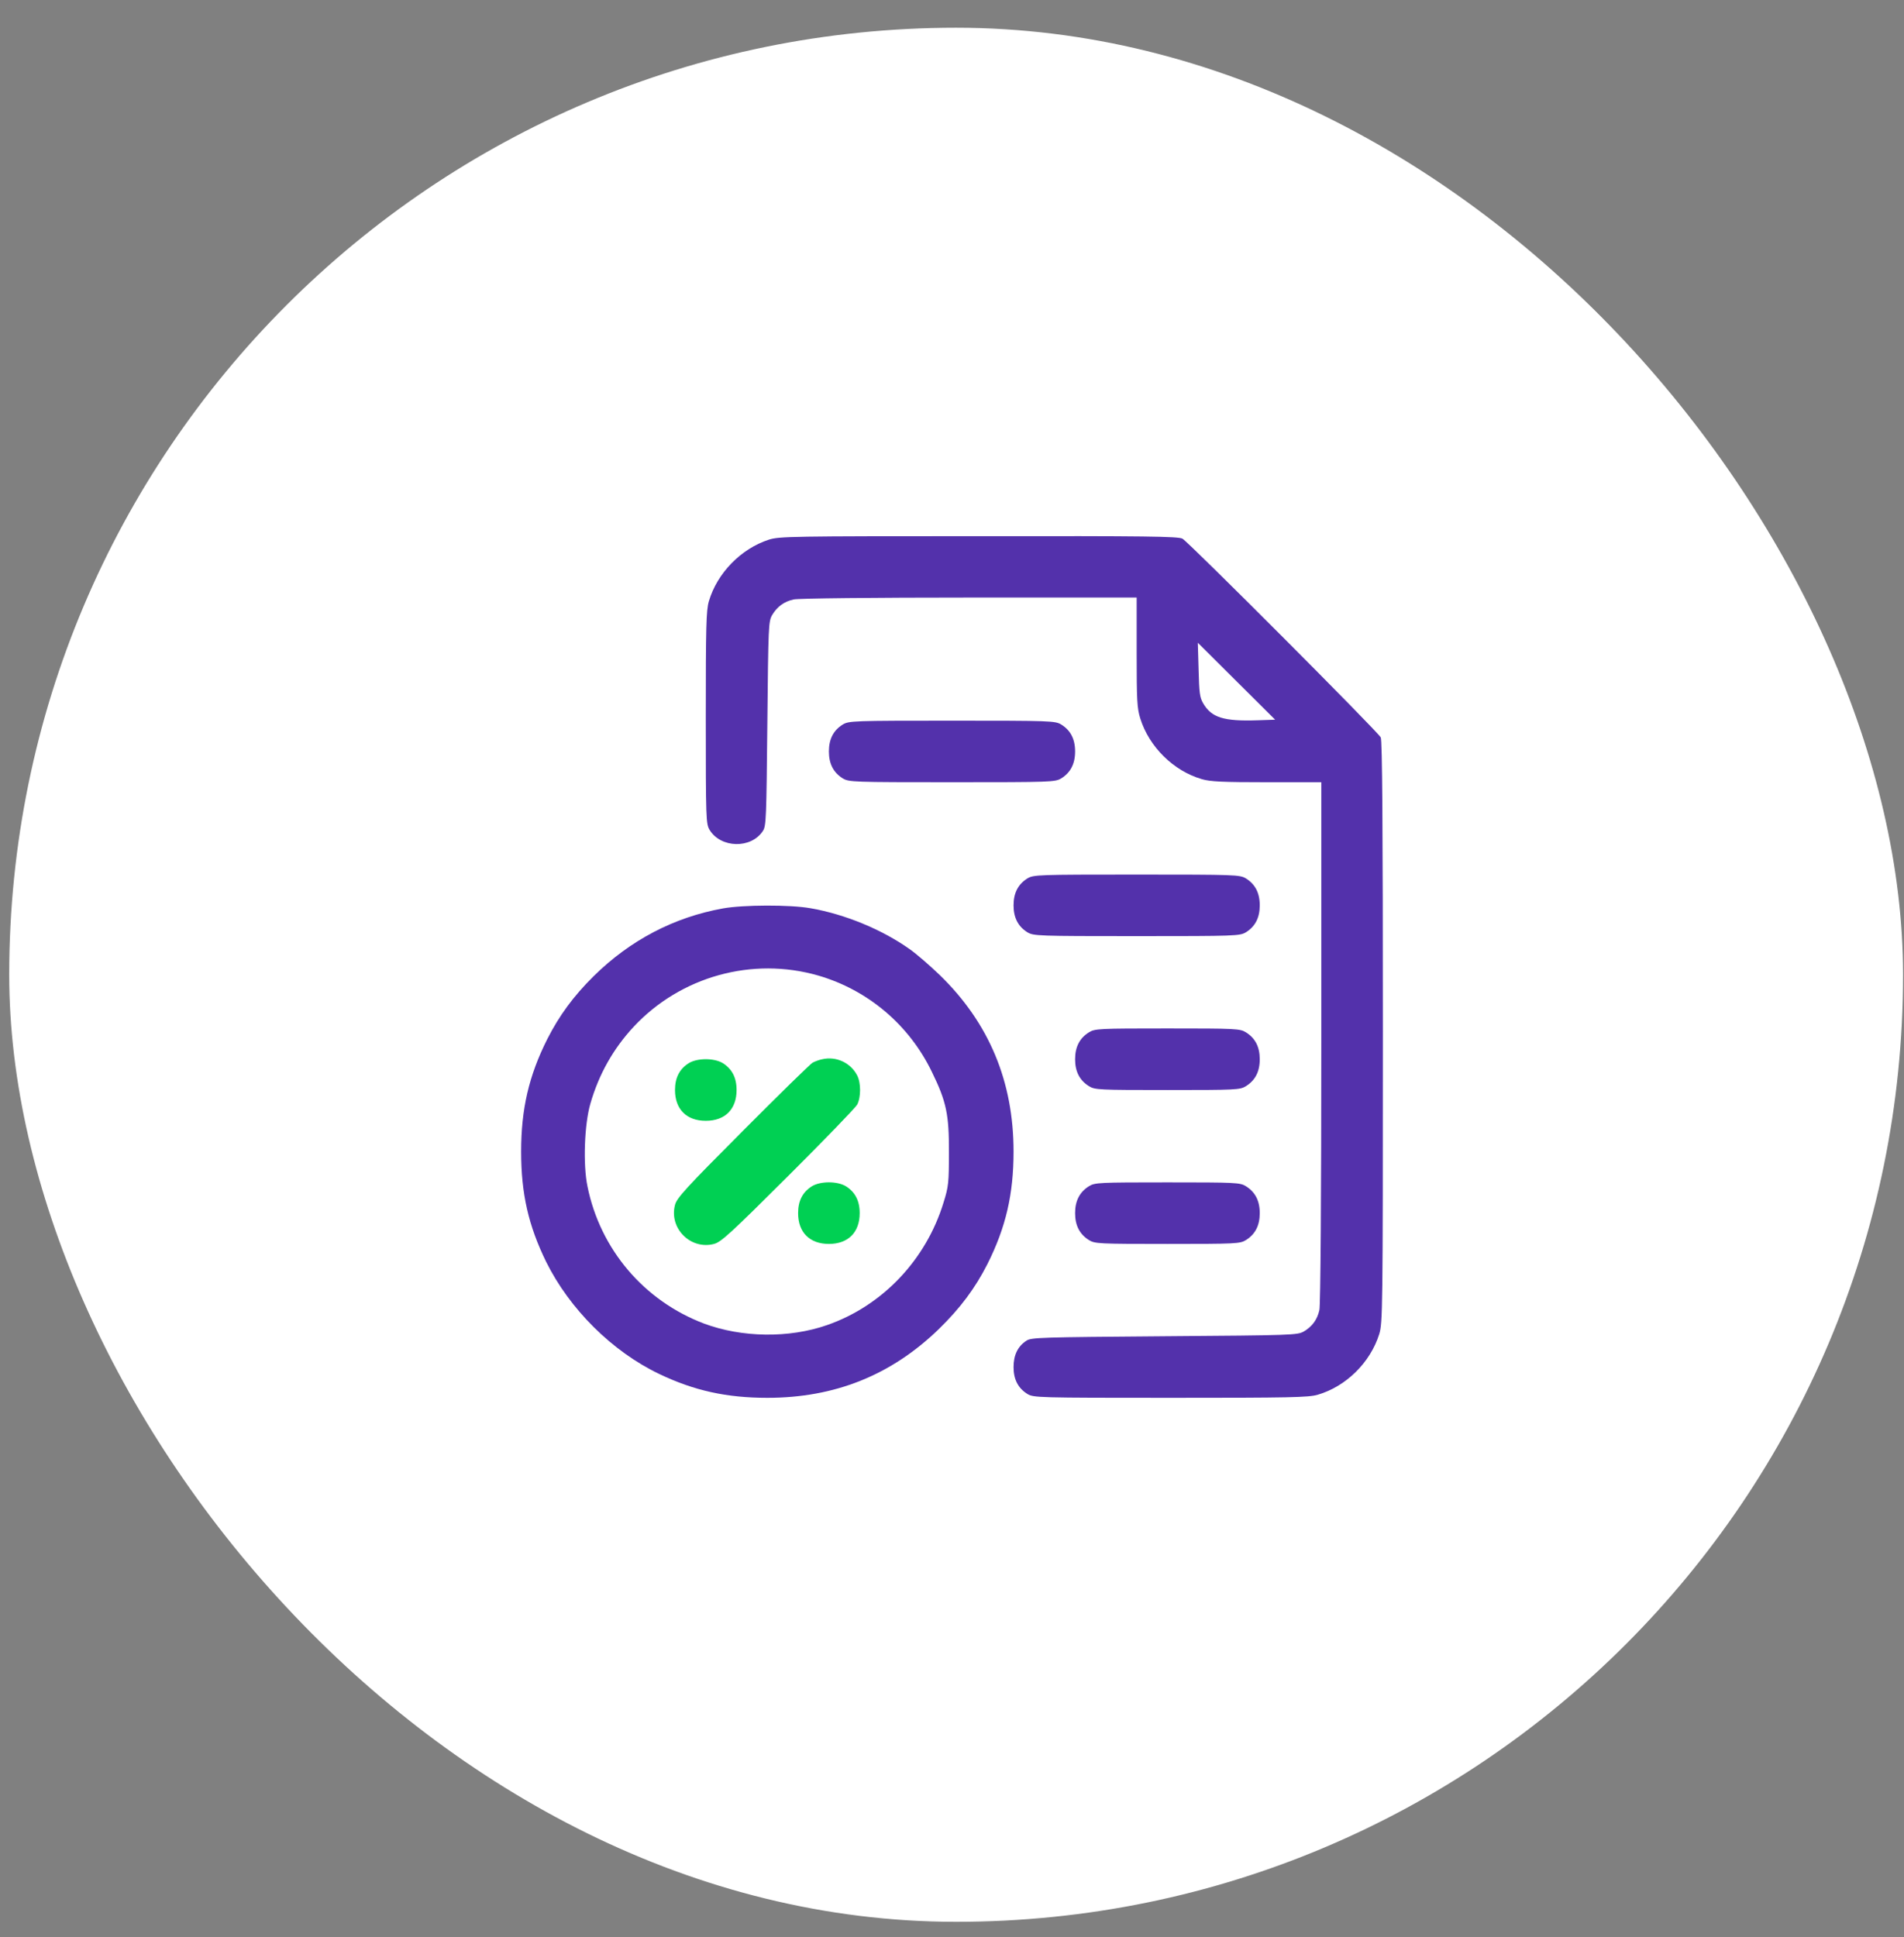 <svg width="58" height="59" viewBox="0 0 58 59" fill="none" xmlns="http://www.w3.org/2000/svg">
<rect x="0" y="0" width="58" height="59" fill="#808080" stroke="none"/>
<rect x="0.281" y="0.845" width="57.69" height="57.69" rx="28.845" fill="white"/>
<path d="M23.422 16.437C22.572 16.712 21.846 17.456 21.594 18.312C21.512 18.587 21.5 19.085 21.5 21.857C21.5 24.974 21.506 25.091 21.617 25.279C21.957 25.835 22.883 25.859 23.24 25.308C23.34 25.161 23.346 24.909 23.375 22.038C23.404 19.068 23.41 18.927 23.521 18.734C23.674 18.476 23.885 18.323 24.172 18.259C24.301 18.224 26.656 18.2 29.516 18.2H34.625V19.864C34.625 21.335 34.637 21.57 34.736 21.886C35.006 22.747 35.744 23.48 36.611 23.732C36.869 23.808 37.25 23.825 38.592 23.825H40.25V31.747C40.25 36.294 40.227 39.775 40.191 39.904C40.127 40.191 39.975 40.402 39.717 40.554C39.523 40.665 39.383 40.671 35.475 40.7C31.701 40.73 31.414 40.736 31.268 40.835C31.004 41.005 30.875 41.275 30.875 41.638C30.875 42.019 31.016 42.282 31.297 42.458C31.484 42.57 31.602 42.575 35.656 42.575C39.283 42.575 39.857 42.564 40.139 42.482C41.006 42.23 41.744 41.497 42.014 40.636C42.119 40.29 42.125 39.95 42.125 31.431C42.125 25.097 42.107 22.548 42.06 22.46C41.967 22.279 36.213 16.513 36.02 16.407C35.885 16.337 34.959 16.325 29.809 16.331C24.102 16.331 23.738 16.337 23.422 16.437ZM38.305 21.939C37.279 21.974 36.904 21.857 36.652 21.423C36.547 21.247 36.529 21.095 36.512 20.398L36.488 19.577L37.666 20.749L38.844 21.921L38.305 21.939Z" fill="#5331AB"/>
<path d="M25.672 22.068C25.391 22.243 25.25 22.507 25.25 22.888C25.25 23.269 25.391 23.532 25.672 23.708C25.859 23.82 25.977 23.825 29 23.825C32.023 23.825 32.141 23.82 32.328 23.708C32.609 23.532 32.75 23.269 32.75 22.888C32.75 22.507 32.609 22.243 32.328 22.068C32.141 21.956 32.023 21.95 29 21.95C25.977 21.95 25.859 21.956 25.672 22.068Z" fill="#5331AB"/>
<path d="M31.297 26.755C31.016 26.931 30.875 27.195 30.875 27.575C30.875 27.956 31.016 28.22 31.297 28.396C31.484 28.507 31.602 28.513 34.625 28.513C37.648 28.513 37.766 28.507 37.953 28.396C38.234 28.22 38.375 27.956 38.375 27.575C38.375 27.195 38.234 26.931 37.953 26.755C37.766 26.644 37.648 26.638 34.625 26.638C31.602 26.638 31.484 26.644 31.297 26.755Z" fill="#5331AB"/>
<path d="M22.021 27.669C20.527 27.939 19.197 28.636 18.084 29.732C17.469 30.341 17.035 30.933 16.672 31.648C16.109 32.767 15.875 33.781 15.875 35.075C15.875 36.359 16.098 37.331 16.637 38.433C17.352 39.874 18.646 41.163 20.082 41.849C21.148 42.359 22.139 42.575 23.375 42.575C25.426 42.575 27.143 41.89 28.596 40.484C29.246 39.851 29.703 39.242 30.078 38.503C30.641 37.384 30.875 36.37 30.875 35.075C30.875 32.943 30.131 31.161 28.631 29.702C28.332 29.415 27.916 29.052 27.705 28.905C26.861 28.308 25.736 27.845 24.688 27.663C24.061 27.552 22.637 27.558 22.021 27.669ZM24.928 29.714C26.439 30.154 27.693 31.214 28.385 32.644C28.83 33.552 28.912 33.95 28.906 35.105C28.906 36.019 28.895 36.142 28.742 36.628C28.209 38.374 26.879 39.775 25.191 40.361C24.031 40.765 22.596 40.742 21.447 40.314C19.619 39.622 18.283 38.052 17.896 36.136C17.756 35.468 17.803 34.237 17.984 33.617C18.242 32.72 18.682 31.941 19.303 31.273C20.738 29.738 22.918 29.134 24.928 29.714Z" fill="#5331AB"/>
<path d="M25.045 32.263C24.951 32.281 24.816 32.333 24.752 32.368C24.688 32.404 23.732 33.335 22.631 34.443C20.885 36.195 20.621 36.482 20.562 36.699C20.375 37.413 21.037 38.075 21.752 37.888C21.969 37.829 22.256 37.566 24.008 35.82C25.115 34.718 26.059 33.739 26.111 33.646C26.229 33.423 26.229 32.978 26.111 32.755C25.912 32.368 25.467 32.163 25.045 32.263Z" fill="#00D053"/>
<path d="M20.984 32.38C20.703 32.556 20.562 32.82 20.562 33.2C20.562 33.786 20.914 34.138 21.5 34.138C22.086 34.138 22.438 33.786 22.438 33.2C22.438 32.82 22.297 32.556 22.016 32.38C21.752 32.222 21.248 32.222 20.984 32.38Z" fill="#00D053"/>
<path d="M24.734 36.13C24.453 36.306 24.312 36.57 24.312 36.95C24.312 37.536 24.664 37.888 25.25 37.888C25.836 37.888 26.188 37.536 26.188 36.95C26.188 36.57 26.047 36.306 25.766 36.13C25.502 35.972 24.998 35.972 24.734 36.13Z" fill="#00D053"/>
<path d="M33.172 31.443C32.891 31.618 32.75 31.882 32.75 32.263C32.75 32.644 32.891 32.907 33.172 33.083C33.353 33.195 33.471 33.2 35.562 33.2C37.654 33.2 37.772 33.195 37.953 33.083C38.234 32.907 38.375 32.644 38.375 32.263C38.375 31.882 38.234 31.618 37.953 31.443C37.772 31.331 37.654 31.325 35.562 31.325C33.471 31.325 33.353 31.331 33.172 31.443Z" fill="#5331AB"/>
<path d="M33.172 36.13C32.891 36.306 32.75 36.57 32.75 36.95C32.75 37.331 32.891 37.595 33.172 37.771C33.353 37.882 33.471 37.888 35.562 37.888C37.654 37.888 37.772 37.882 37.953 37.771C38.234 37.595 38.375 37.331 38.375 36.95C38.375 36.57 38.234 36.306 37.953 36.13C37.772 36.019 37.654 36.013 35.562 36.013C33.471 36.013 33.353 36.019 33.172 36.13Z" fill="#5331AB"/>
</svg>
